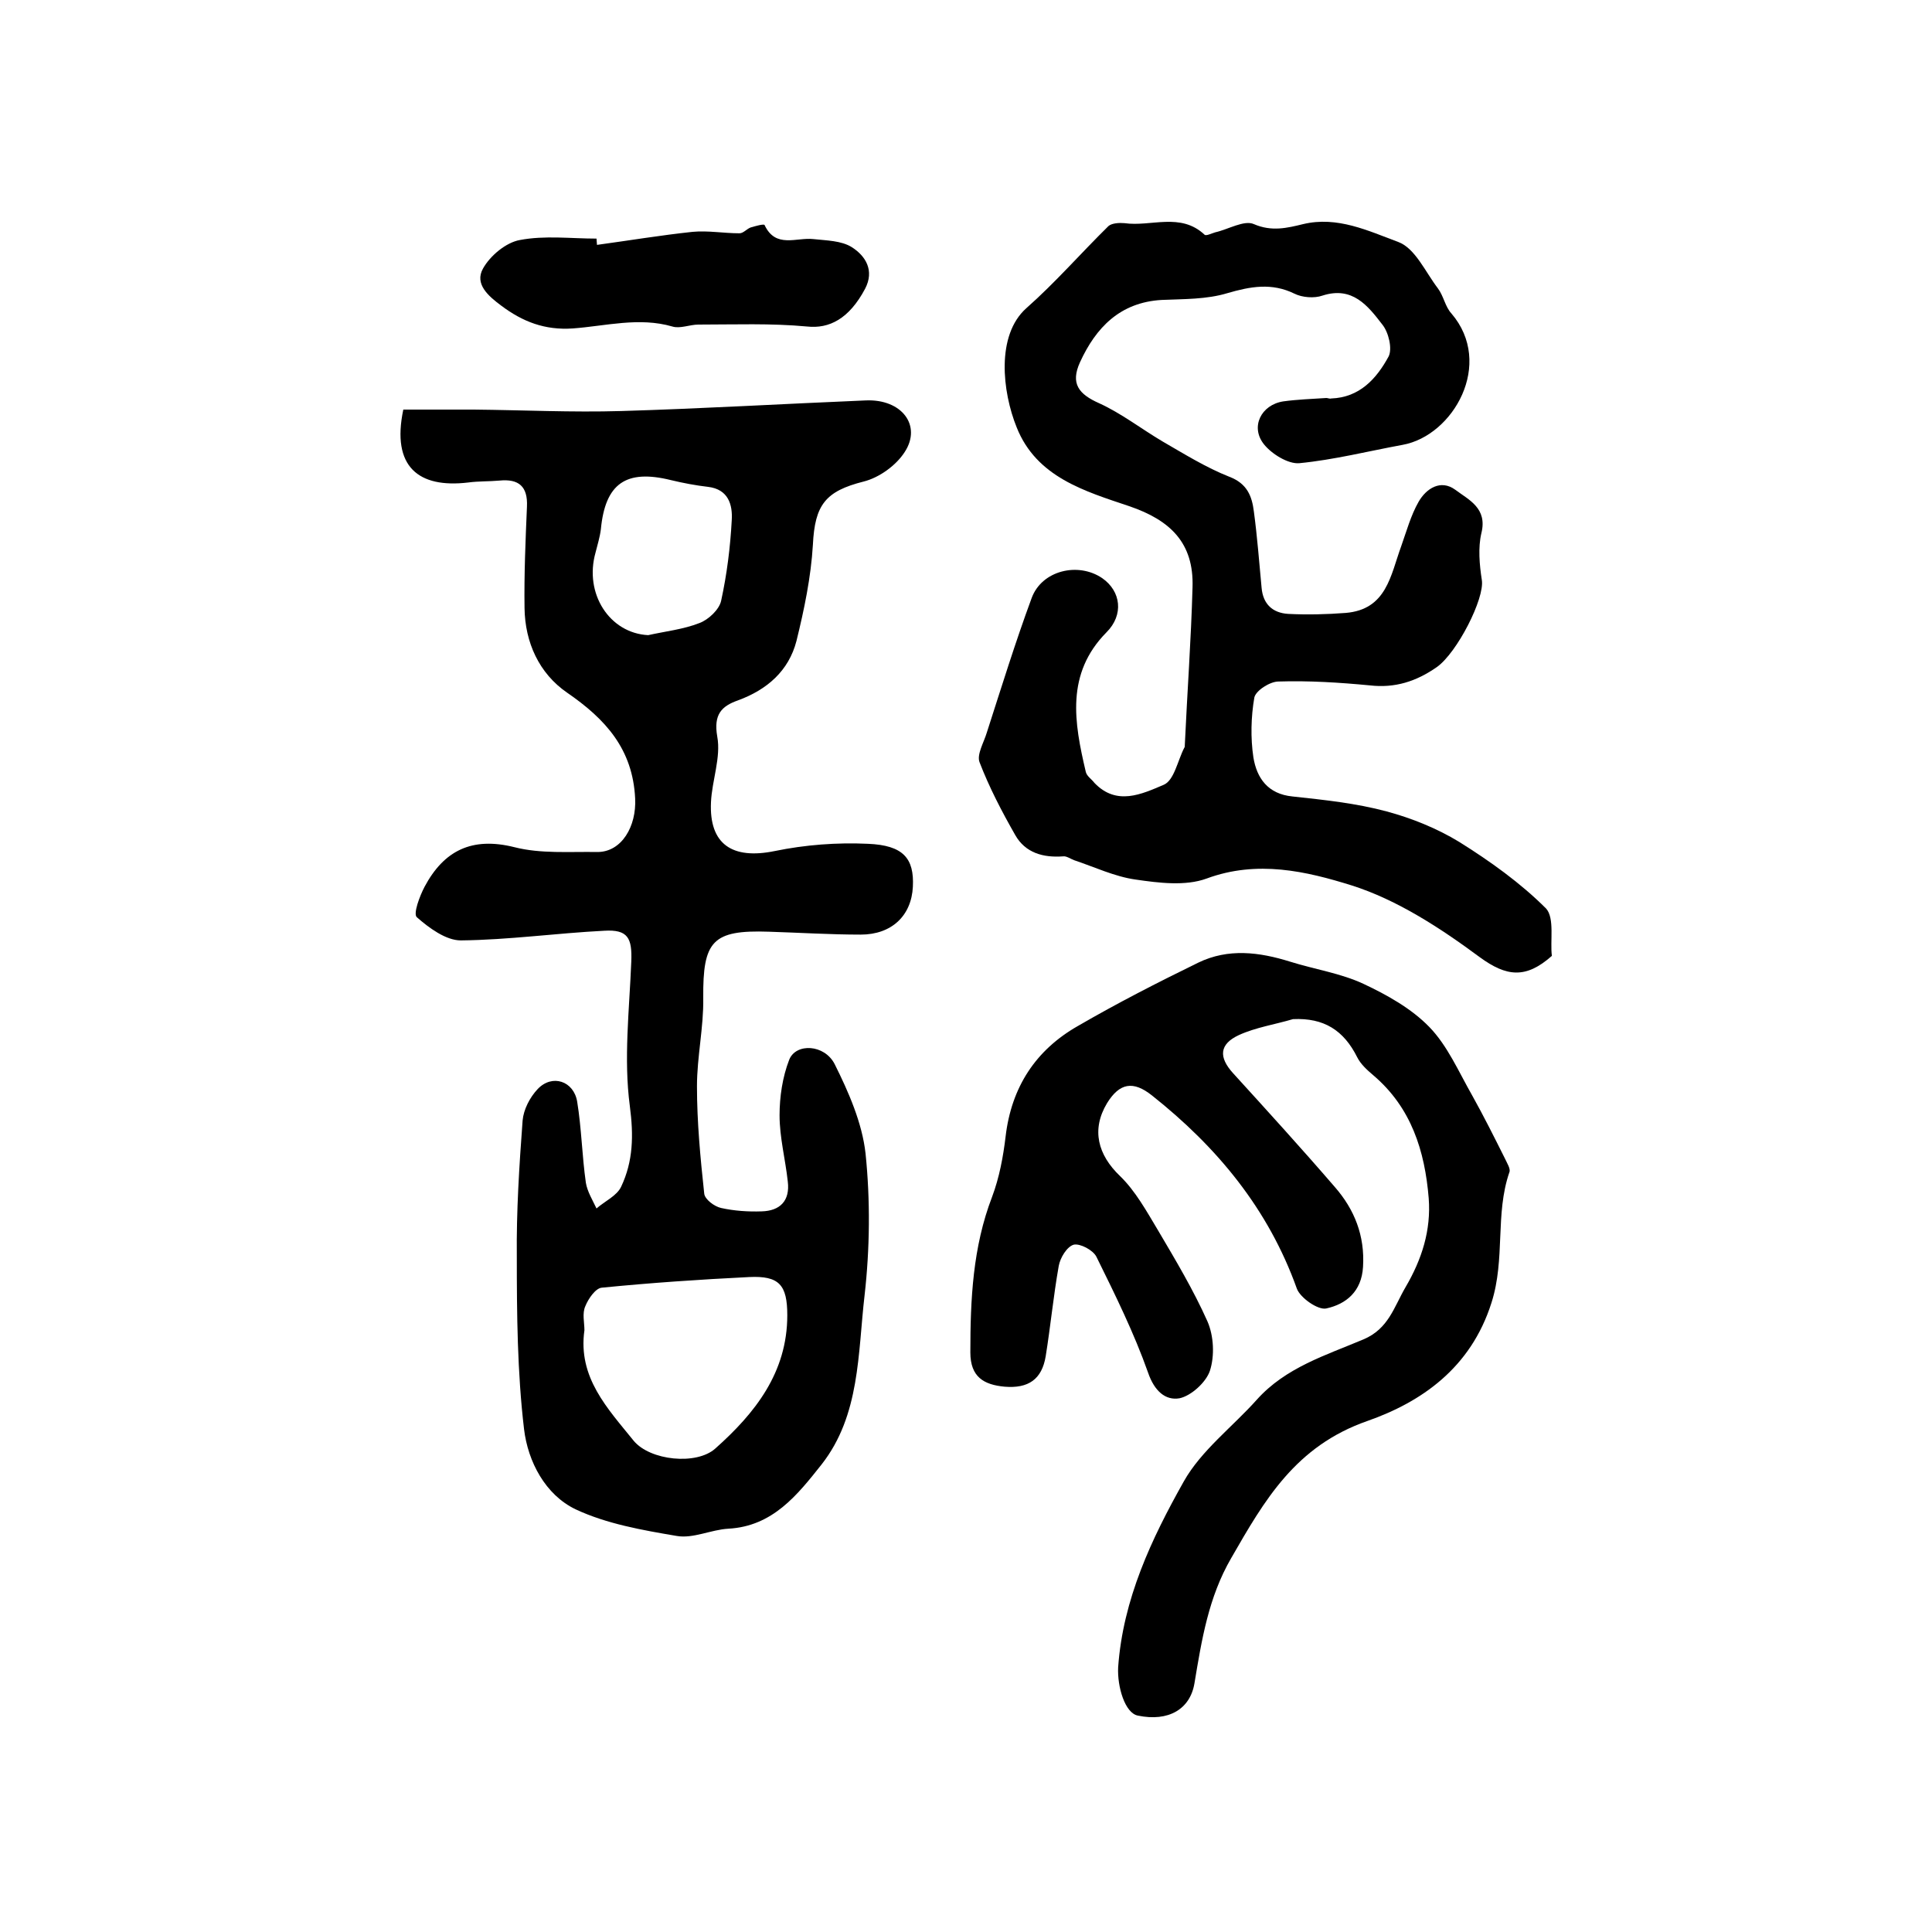 <?xml version="1.0" encoding="utf-8"?>
<!-- Generator: Adobe Illustrator 22.0.0, SVG Export Plug-In . SVG Version: 6.00 Build 0)  -->
<svg version="1.1" id="图层_1" xmlns="http://www.w3.org/2000/svg" xmlns:xlink="http://www.w3.org/1999/xlink" x="0px" y="0px"
	 viewBox="0 0 400 400" style="enable-background:new 0 0 400 400;" xml:space="preserve">
<style type="text/css">
	.st0{fill:#FFFFFF;}
</style>
<g>
	
	<path d="M83.5,84.8c4.9,0,9.7,0,14.6,0c10.2,0.1,20.3,0.6,30.5,0.3c16.9-0.5,33.8-1.5,50.7-2.2c7.4-0.3,11.6,5.2,8,10.7
		c-1.8,2.8-5.3,5.3-8.5,6.1c-7.9,2-10.1,4.8-10.5,13.1c-0.4,6.7-1.8,13.4-3.4,19.9c-1.6,6.2-6.1,10.1-12.1,12.3
		c-3.4,1.2-5.1,2.9-4.3,7.5c0.8,4.3-1.1,9.1-1.3,13.6c-0.4,8.7,4.4,11.9,13.2,10.1c6.3-1.3,12.9-1.8,19.3-1.5c7.3,0.3,9.6,3,9.3,8.9
		c-0.3,6-4.4,9.9-10.8,9.9c-6.3,0-12.6-0.4-19-0.6c-11.7-0.4-13.7,1.9-13.6,13.7c0.1,6.1-1.3,12.2-1.3,18.3c0,7.4,0.7,14.8,1.5,22.2
		c0.1,1.2,2.1,2.7,3.5,3c2.7,0.6,5.6,0.8,8.4,0.7c3.8-0.1,5.9-2.2,5.4-6.2c-0.5-4.6-1.7-9.1-1.7-13.7c0-3.8,0.6-7.9,2-11.5
		c1.4-3.5,7.3-3.2,9.4,0.9c2.9,5.8,5.7,12.2,6.4,18.5c1,9.7,0.9,19.7-0.2,29.4c-1.4,12-0.9,24.8-8.9,35c-5,6.3-10.1,12.8-19.3,13.3
		c-3.6,0.2-7.3,2.1-10.7,1.5c-7.1-1.2-14.5-2.5-20.9-5.5c-6.3-3-9.9-9.9-10.7-16.6c-1.4-11.8-1.5-23.8-1.5-35.7
		c-0.1-9.4,0.5-18.8,1.2-28.2c0.2-2.3,1.5-4.8,3.1-6.5c3-3.2,7.5-1.7,8.2,2.6c0.9,5.5,1,11.2,1.8,16.8c0.3,1.8,1.4,3.6,2.2,5.3
		c1.7-1.5,4.2-2.6,5.1-4.5c2.5-5.3,2.6-10.6,1.8-16.7c-1.3-9.8-0.1-19.9,0.3-29.9c0.2-4.9-0.7-6.7-5.6-6.4c-9.9,0.5-19.8,1.9-29.7,2
		c-3.1,0-6.6-2.6-9.1-4.8c-0.8-0.7,0.6-4.4,1.6-6.3c4-7.5,9.8-10.4,18.6-8.2c5.5,1.4,11.4,0.9,17.2,1c5,0,8.1-5.3,7.8-11.1
		c-0.5-10.2-6.1-16.4-14.1-21.9c-5.8-4-8.7-10.4-8.8-17.5c-0.1-7,0.2-14,0.5-21c0.2-4.2-1.7-5.8-5.7-5.4c-2.2,0.2-4.3,0.1-6.5,0.4
		C86.7,101.1,81,96.7,83.5,84.8z M121,275.4c-1.4,9.8,4.8,16.2,10.2,22.9c3.4,4.1,13,5.1,16.9,1.6c8.2-7.3,14.9-15.7,14.9-27.6
		c0-6.3-1.7-8.2-7.9-7.9c-10.2,0.5-20.4,1.2-30.5,2.2c-1.3,0.1-2.8,2.3-3.4,3.8C120.5,271.9,121,273.8,121,275.4z M134.2,131.5
		c3.6-0.8,7.3-1.2,10.6-2.5c1.9-0.7,4.1-2.8,4.5-4.6c1.2-5.5,1.9-11.1,2.2-16.7c0.2-3.2-0.7-6.4-4.9-6.9c-2.6-0.3-5.2-0.8-7.7-1.4
		c-9.3-2.3-13.6,0.7-14.5,10.2c-0.2,1.6-0.7,3.2-1.1,4.8C120.9,122.9,126.2,131.1,134.2,131.5z"/>
	<path d="M321.3,197.9c-5.4,4.8-9.4,4.3-14.9,0.3c-8.1-6-17.1-11.9-26.6-14.9c-9.3-2.9-19.5-5.3-30-1.4c-4.4,1.6-9.9,0.9-14.7,0.2
		c-4.3-0.6-8.5-2.6-12.7-4c-0.8-0.3-1.6-0.9-2.3-0.8c-4.1,0.3-7.8-0.7-9.9-4.4c-2.8-4.9-5.4-9.9-7.4-15.1c-0.6-1.6,0.9-4.1,1.5-6.1
		c3-9.3,5.9-18.7,9.3-27.9c2.1-5.7,9.6-7.5,14.6-4.1c3.9,2.7,4.5,7.6,0.9,11.2c-8.5,8.6-6.7,18.7-4.3,28.9c0.2,0.9,1.2,1.5,1.8,2.3
		c4.6,4.8,9.8,2.3,14.3,0.4c2.2-0.9,2.9-5,4.3-7.7c0.1-0.1,0.1-0.3,0.1-0.5c0.5-10.9,1.3-21.8,1.6-32.7c0.3-9.2-4.6-13.9-13.1-16.8
		c-9.2-3.1-19.2-6-23.3-16.3c-3-7.4-4.3-19.1,2-24.7c6-5.3,11.3-11.4,17-17c0.7-0.6,2.2-0.7,3.3-0.6c5.5,0.8,11.6-2.3,16.6,2.4
		c0.3,0.3,1.5-0.3,2.2-0.5c2.7-0.6,6-2.6,8-1.7c3.7,1.6,6.9,0.8,10.2,0c7.1-1.7,13.5,1.4,19.7,3.7c3.5,1.3,5.6,6.2,8.2,9.6
		c1.2,1.6,1.5,3.8,2.8,5.2c8.9,10.4,0.4,25.3-10.1,27.2c-7.1,1.3-14.2,3.1-21.4,3.8c-2.3,0.2-5.7-1.9-7.3-3.9
		c-2.9-3.6-0.6-8.2,4-8.9c2.9-0.4,5.9-0.5,8.9-0.7c0.3,0,0.7,0.2,1,0.1c5.9-0.2,9.4-4.1,11.9-8.7c0.8-1.6,0-5-1.3-6.6
		c-3-3.9-6.2-8-12.4-6c-1.7,0.6-4.2,0.4-5.8-0.4c-4.7-2.3-9.1-1.5-13.9-0.1c-4.3,1.3-9,1.2-13.6,1.4c-8.6,0.5-13.6,5.7-16.9,12.9
		c-2,4.4-0.3,6.6,4,8.5c4.6,2.1,8.7,5.3,13.1,7.9c4.5,2.6,9,5.4,13.8,7.3c3.7,1.4,4.7,4,5.1,7.2c0.7,5.2,1.1,10.5,1.6,15.8
		c0.3,3.4,2.3,5.2,5.5,5.4c4,0.2,8,0.1,11.9-0.2c8.5-0.7,9.3-7.8,11.5-13.8c1.1-3.1,2-6.4,3.6-9.2c1.6-2.8,4.6-4.7,7.6-2.5
		c2.8,2.1,6.7,3.8,5.4,9c-0.7,3-0.4,6.5,0.1,9.7c0.6,3.8-5.1,15-9.3,18c-4.3,3-8.7,4.4-13.9,3.8c-6.3-0.6-12.6-1-18.9-0.8
		c-1.8,0-4.7,1.9-5,3.3c-0.7,4-0.8,8.4-0.2,12.4c0.7,4.3,3,7.6,8.1,8.1c6.5,0.7,13.2,1.4,19.5,3.1c5.2,1.4,10.4,3.5,15,6.3
		c6.4,4,12.7,8.5,18,13.8C321.9,190.1,320.9,194.9,321.3,197.9z"/>
	<path d="M267.7,211c-3.7,1.1-7.7,1.7-11.2,3.3c-4.1,1.9-4.2,4.6-1.2,7.9c7.1,7.8,14.2,15.6,21.1,23.6c4,4.6,6.2,10,5.8,16.5
		c-0.3,5.1-3.5,7.7-7.6,8.6c-1.7,0.4-5.4-2.2-6.1-4.1c-5.9-16.5-16.5-29.3-30-40c-3.9-3.1-6.7-2.6-9.3,1.6
		c-3.3,5.5-1.9,10.7,2.7,15.1c3.2,3.1,5.5,7.3,7.9,11.3c3.6,6.1,7.3,12.3,10.2,18.8c1.3,3,1.5,7.1,0.5,10.2
		c-0.8,2.4-3.9,5.2-6.3,5.7c-2.9,0.5-5.2-1.5-6.5-5.3c-2.9-8.2-6.8-16.1-10.7-24c-0.7-1.4-3.4-2.8-4.7-2.5c-1.4,0.4-2.8,2.7-3.1,4.4
		c-1.1,6.2-1.7,12.5-2.7,18.7c-0.8,4.8-3.6,6.7-8.5,6.3c-4.3-0.4-7.1-2-7.1-7.1c0-11,0.5-21.8,4.5-32.2c1.5-4,2.3-8.3,2.8-12.5
		c1.2-10.2,6.2-17.9,15-22.9c8.1-4.7,16.5-9,24.9-13.1c6.2-3,12.6-2.2,19-0.2c5.1,1.6,10.5,2.4,15.2,4.6c4.9,2.3,9.9,5.1,13.6,8.9
		c3.8,3.9,6.1,9.3,8.9,14.2c2.4,4.3,4.6,8.7,6.8,13.1c0.4,0.9,1.2,2.1,0.9,2.8c-3,8.7-0.8,17.9-3.7,27
		c-4.3,13.6-14.6,20.6-25.7,24.5c-14.9,5.2-21.3,16.4-28.2,28.4c-4.7,8.1-6.1,16.9-7.6,25.9c-0.9,5.4-5.4,8-11.7,6.7
		c-2.7-0.5-4.3-6-4.1-10c1-14.1,6.9-26.6,13.6-38.5c3.6-6.4,10.1-11.3,15.1-16.9c6-6.7,14.3-9.2,22.1-12.5c5.2-2.2,6.3-6.7,8.7-10.8
		c3.4-5.8,5.3-11.8,4.8-18.4c-0.8-9.8-3.6-18.8-11.5-25.5c-1.3-1.1-2.6-2.3-3.3-3.7C278.2,213.3,274.1,210.7,267.7,211z"/>
	<path d="M123.6,50.7c6.6-0.9,13.2-2,19.8-2.7c3.2-0.3,6.4,0.3,9.7,0.3c0.8,0,1.5-0.9,2.3-1.2c1-0.3,2.8-0.8,2.9-0.5
		c2.3,4.9,6.6,2.5,10.1,2.9c2.7,0.3,5.8,0.3,8,1.7c2.8,1.8,4.7,4.8,2.7,8.6c-3.3,6.2-7.4,8.3-12,7.8c-7.5-0.7-15-0.4-22.5-0.4
		c-1.8,0-3.8,0.9-5.4,0.4c-6.9-2-13.8-0.1-20.6,0.4c-5.8,0.4-10.4-1.4-14.8-4.7c-2.7-2-5.6-4.5-3.8-7.7c1.5-2.7,4.8-5.4,7.6-5.9
		c5.2-1,10.6-0.3,15.9-0.3C123.5,49.8,123.6,50.3,123.6,50.7z"/>
	
	
</g>
</svg>
